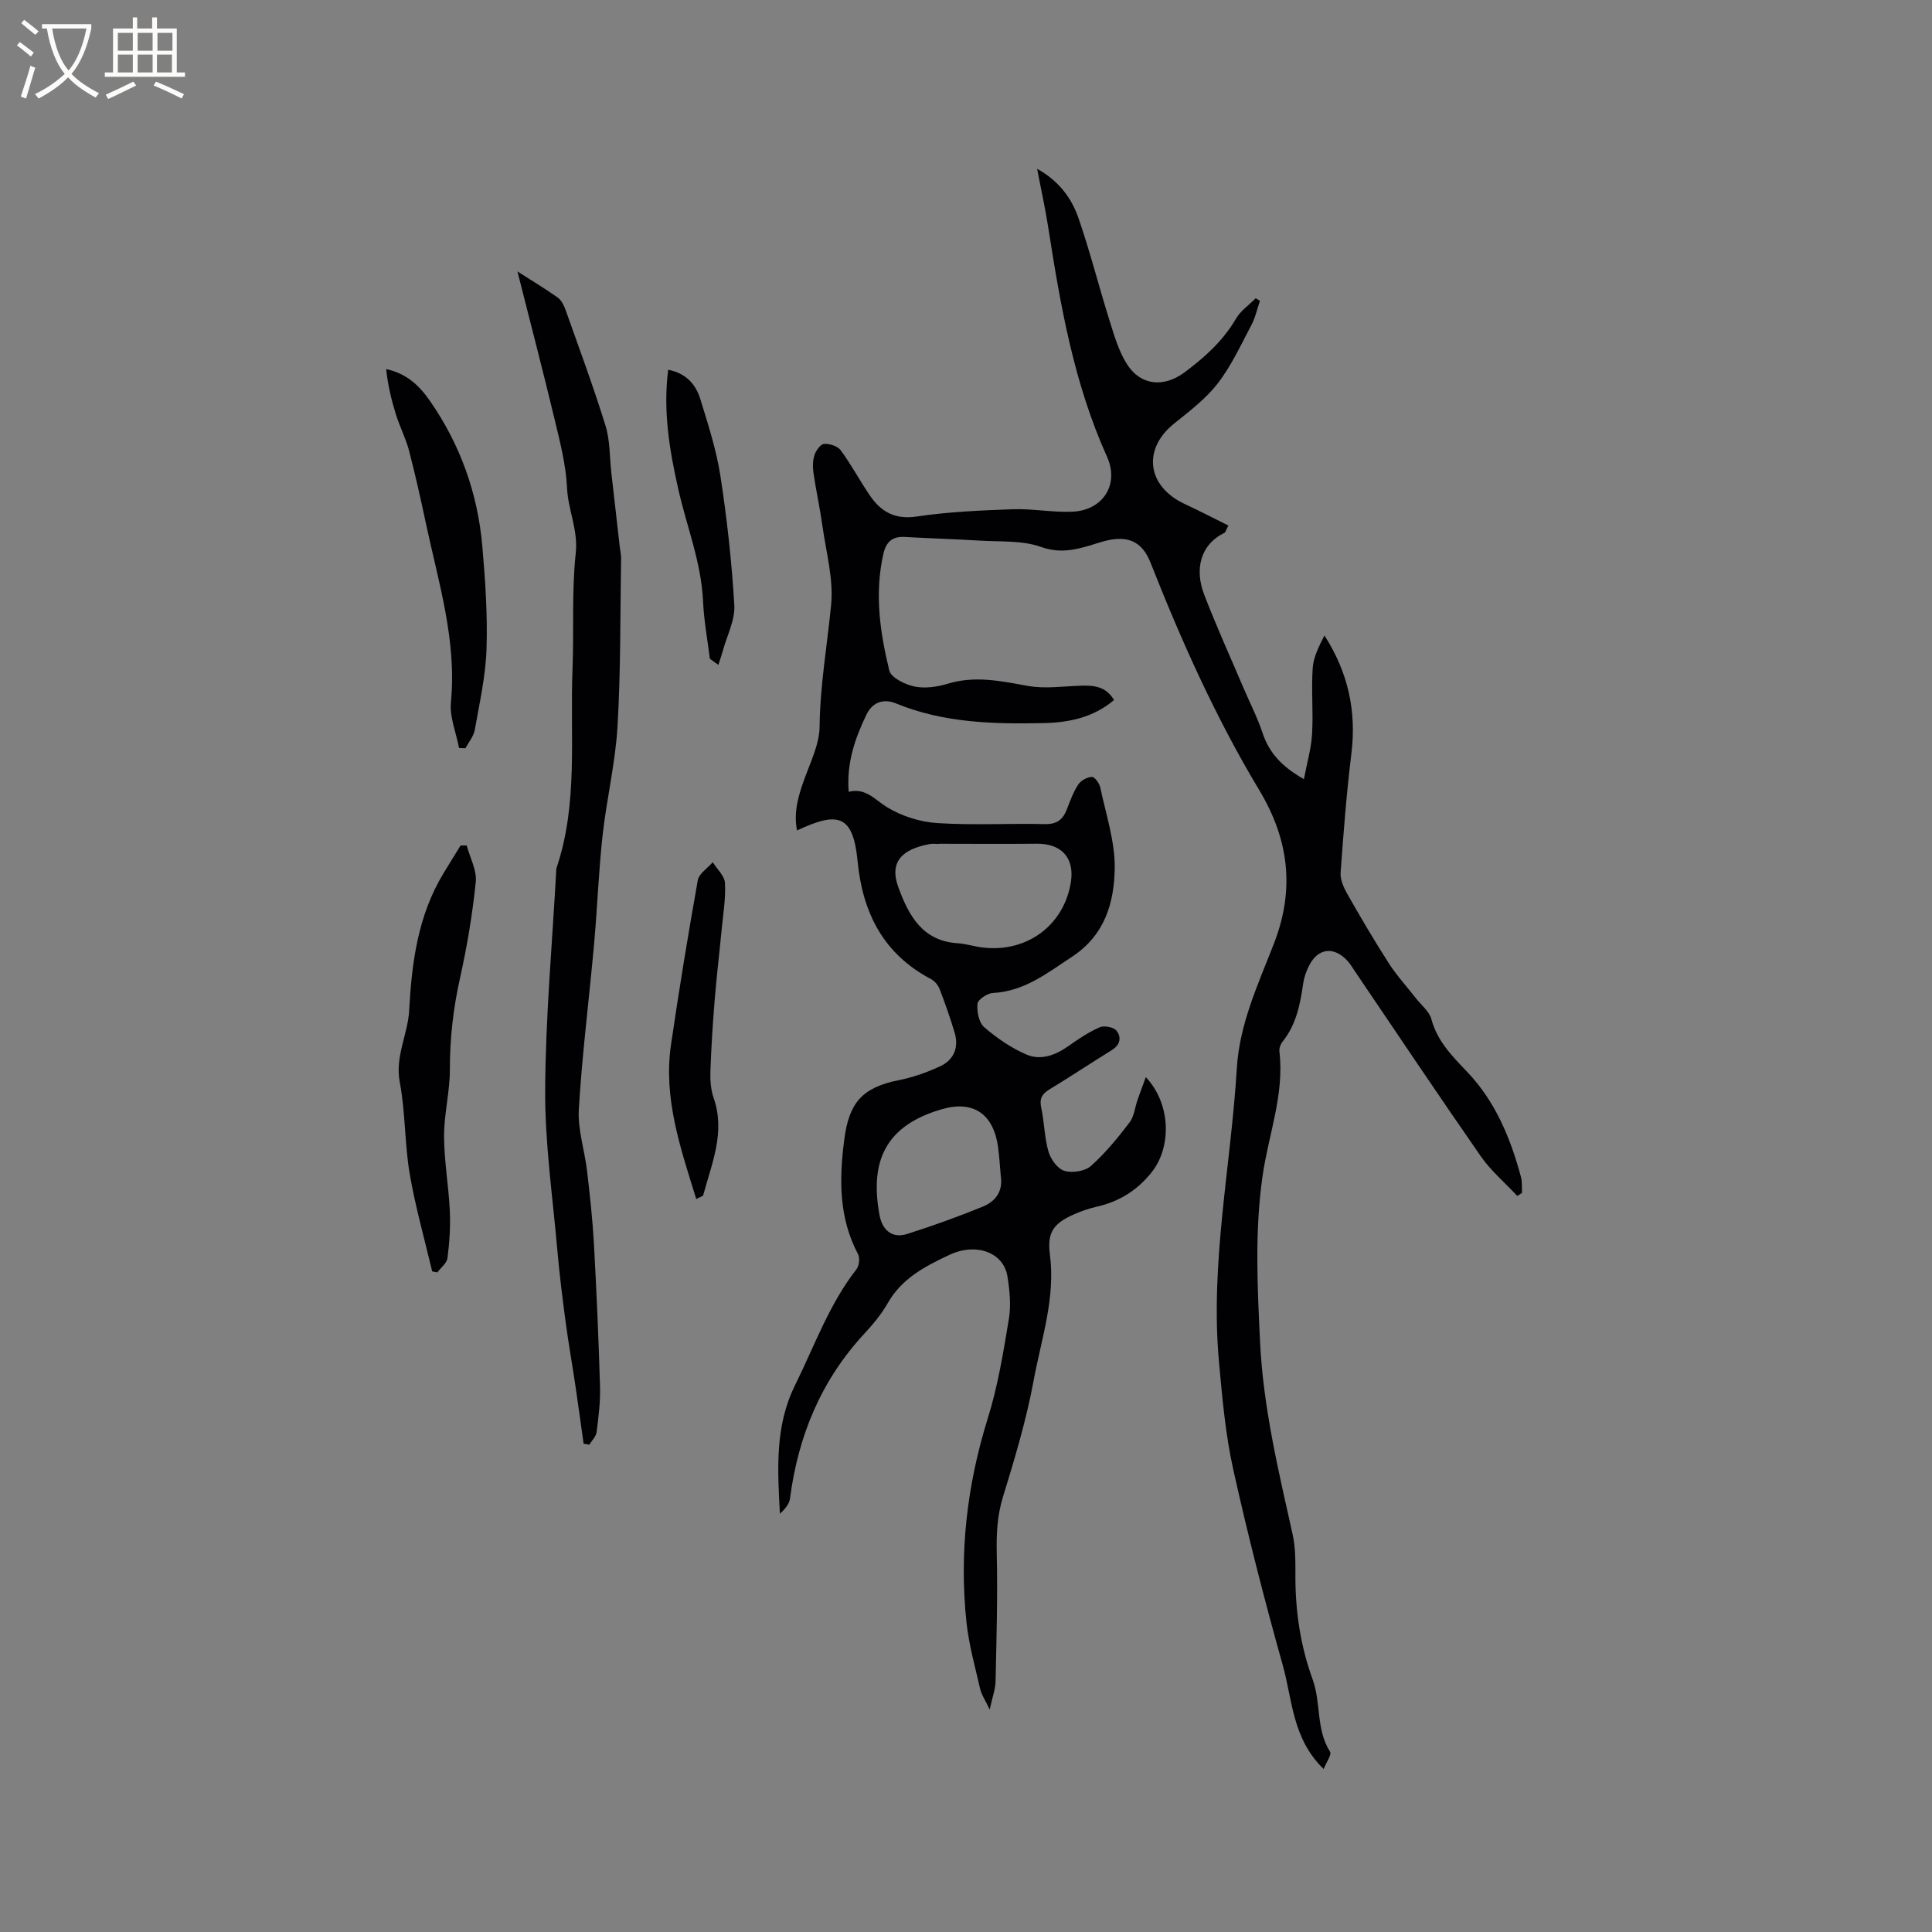 <svg enable-background="new 0 0 400 400" viewBox="0 0 400 400" xmlns="http://www.w3.org/2000/svg"><rect x="0" y="0" width="400" height="400" fill="#808080" stroke="none"/><g fill="#010103"><path d="m204.91 353.94c-.95-1.99-1.69-3.03-1.96-4.19-1.05-4.6-2.35-9.18-2.85-13.85-1.53-14.39.1-28.45 4.43-42.32 2.07-6.63 3.2-13.59 4.34-20.47.48-2.86.17-5.94-.29-8.84-.79-4.96-6.46-7.07-12-4.47-4.98 2.34-9.85 4.84-12.77 9.98-1.3 2.28-3.03 4.37-4.82 6.3-8.97 9.67-13.74 21.18-15.42 34.13-.15 1.18-1.06 2.26-2.1 3.19-.49-9.13-1.06-18.11 3.1-26.53 4.03-8.14 7.07-16.8 12.75-24.08.56-.72.75-2.33.33-3.12-4.01-7.59-3.92-15.53-2.85-23.76.98-7.58 3.69-10.75 11.27-12.27 2.96-.59 5.9-1.62 8.64-2.91 2.82-1.33 3.84-3.92 2.93-6.96s-1.96-6.03-3.1-8.99c-.31-.81-1.03-1.68-1.8-2.08-9.86-5.2-14.16-13.73-15.19-24.45-.94-9.7-4.15-10.25-12.54-6.31-.76-3.96.36-7.47 1.67-11.03 1.25-3.41 2.97-6.96 3.01-10.46.09-8.53 1.57-16.84 2.39-25.26.51-5.32-1.04-10.85-1.8-16.27-.51-3.67-1.32-7.3-1.85-10.96-.18-1.22-.18-2.59.2-3.75.31-.94 1.26-2.27 2-2.31 1.15-.07 2.81.47 3.45 1.35 2.19 2.98 3.93 6.28 6.02 9.34 2.3 3.36 5.16 5.02 9.68 4.35 6.58-.98 13.29-1.27 19.96-1.51 4.09-.14 8.22.7 12.31.51 6.29-.28 9.74-5.62 7.15-11.37-6.85-15.16-9.65-31.29-12.18-47.53-.6-3.85-1.45-7.66-2.29-12.09 4.53 2.53 7.15 6.09 8.58 10.26 2.41 6.98 4.21 14.17 6.43 21.23.97 3.09 1.9 6.34 3.63 9.02 2.86 4.42 7.61 4.78 11.83 1.66 4.21-3.12 8.01-6.54 10.7-11.15.96-1.64 2.69-2.82 4.07-4.21.3.17.6.34.89.52-.58 1.68-.95 3.46-1.77 5.01-2.18 4.12-4.15 8.44-6.97 12.09-2.47 3.2-5.85 5.75-9.04 8.32-6.62 5.32-5.61 13.04 2.27 16.68 3 1.39 5.94 2.92 8.98 4.43-.53.99-.6 1.39-.82 1.5-5.07 2.51-6.2 7.6-4.18 12.84 2.5 6.5 5.38 12.84 8.11 19.25 1.33 3.12 2.9 6.15 3.96 9.35 1.38 4.21 4.12 7.04 8.56 9.57.63-3.33 1.51-6.32 1.69-9.36.27-4.54-.18-9.12.13-13.65.16-2.3 1.31-4.53 2.43-6.74 4.89 7.61 6.67 15.66 5.58 24.47-1.01 8.18-1.64 16.41-2.23 24.64-.1 1.42.62 3.05 1.36 4.36 2.77 4.87 5.6 9.7 8.63 14.41 1.65 2.56 3.74 4.84 5.62 7.25 1.1 1.41 2.75 2.69 3.18 4.29 1.22 4.56 4.28 7.65 7.37 10.88 5.87 6.14 9.01 13.75 11.18 21.81.28 1.05.16 2.2.22 3.3-.33.21-.65.42-.98.63-2.53-2.72-5.44-5.18-7.54-8.19-8.83-12.7-17.43-25.56-26.11-38.37-.48-.7-.91-1.45-1.47-2.07-2.83-3.12-6.14-2.73-8.01.98-.56 1.12-1.01 2.36-1.19 3.59-.62 4.33-1.42 8.55-4.27 12.1-.43.53-.74 1.4-.66 2.06 1.05 8.87-2.25 17.15-3.48 25.7-1.66 11.52-1.08 22.98-.52 34.56.67 13.57 3.81 26.57 6.73 39.69.64 2.86.58 5.9.58 8.86 0 7.28 1.09 14.36 3.57 21.19 1.76 4.85.67 10.35 3.6 14.97.38.6-.77 2.17-1.32 3.58-6.51-6.3-6.46-14.34-8.47-21.5-3.77-13.44-7.25-26.99-10.27-40.62-1.61-7.28-2.26-14.8-2.94-22.25-1.85-20.41 2.48-40.47 3.7-60.71.56-9.2 4.41-17.42 7.66-25.76 4.4-11.28 3.13-21.61-3.02-31.84-8.99-14.96-16.1-30.85-22.5-47.07-1.57-3.98-4.14-5.51-8.36-4.75-1.45.26-2.86.79-4.28 1.2-3.33.98-6.37 1.59-10.09.26-3.86-1.37-8.36-1.03-12.59-1.29-5.18-.32-10.37-.46-15.55-.76-2.55-.15-3.87.99-4.43 3.44-1.88 8.19-.73 16.28 1.21 24.21.36 1.49 3.25 2.9 5.18 3.31 2.17.45 4.71.1 6.88-.56 5.64-1.73 11.01-.58 16.56.43 3.53.65 7.29.09 10.94-.03 2.74-.09 5.27.09 6.97 2.96-4.32 3.67-9.42 4.67-14.59 4.78-10.38.22-20.72-.03-30.6-4.09-2.22-.91-4.71-.52-6.09 2.37-2.36 4.93-4.12 9.94-3.66 15.95 3.52-.91 5.4 1.63 7.96 3.19 3.03 1.85 6.83 3.05 10.39 3.28 7.39.48 14.84.04 22.26.21 2.44.06 3.71-.89 4.54-3 .69-1.77 1.34-3.61 2.37-5.18.55-.84 1.84-1.55 2.83-1.59.57-.03 1.56 1.32 1.74 2.18 1.17 5.58 3.08 11.21 2.99 16.8-.11 7.04-2.04 13.78-8.8 18.23-5.16 3.39-9.89 7.19-16.44 7.53-1.15.06-3.08 1.36-3.17 2.23-.16 1.6.28 3.9 1.39 4.85 2.62 2.26 5.6 4.31 8.77 5.67 2.94 1.26 5.98.14 8.66-1.76 2.06-1.46 4.2-2.9 6.5-3.9.93-.4 2.89-.02 3.47.72 1.02 1.3.81 2.92-.96 4-4.33 2.67-8.56 5.51-12.91 8.13-1.61.97-2.13 1.96-1.72 3.84.65 3 .65 6.15 1.5 9.08.46 1.57 1.89 3.55 3.29 3.96 1.63.49 4.26.09 5.49-1.01 2.99-2.65 5.57-5.83 8.01-9.02.96-1.25 1.1-3.11 1.65-4.68.51-1.46 1.06-2.9 1.71-4.69 5.24 5.56 5.33 14.47 1.25 19.64-3.07 3.88-6.84 6.16-11.55 7.22-1.54.35-3.06.88-4.51 1.52-4.28 1.89-5.65 3.7-5.05 8.33 1.18 9-1.76 17.44-3.35 26.01-1.51 8.18-3.91 16.22-6.37 24.19-1.22 3.96-1.37 7.78-1.28 11.84.2 8.78-.06 17.57-.25 26.35-.04 1.64-.66 3.25-1.21 5.83zm-10.52-179.25v.04c-.63 0-1.29-.1-1.9.02-5.62 1.05-8.47 3.6-6.48 9 2.14 5.81 4.97 11.07 12.27 11.54 1.78.11 3.53.71 5.31.9 9.12 1.02 16.71-4.68 18.12-13.54.8-5.03-1.94-8.03-7.1-7.97-6.75.07-13.49.01-20.22.01zm12.81 68.8c-.18-2-.29-4.01-.56-5.99-.92-6.77-5.04-9.75-11.57-7.87-11.72 3.37-15.05 10.73-12.97 21.97.54 2.94 2.5 4.89 5.68 3.89 5.29-1.67 10.53-3.57 15.67-5.66 2.62-1.06 4.25-3.15 3.75-6.34z"/><path d="m107.13 56.2c2.65 1.69 5.55 3.44 8.31 5.38.78.55 1.31 1.63 1.65 2.57 2.83 7.98 5.78 15.92 8.28 24 .95 3.07.83 6.47 1.2 9.72.59 5.15 1.17 10.3 1.76 15.45.08.74.27 1.47.26 2.21-.19 11.63-.06 23.27-.74 34.87-.44 7.58-2.27 15.07-3.1 22.64-.82 7.47-1.08 14.99-1.76 22.48-1.02 11.38-2.47 22.73-3.15 34.12-.26 4.22 1.21 8.53 1.71 12.82.59 5.03 1.14 10.07 1.42 15.12.54 9.82.97 19.65 1.26 29.48.09 3.14-.31 6.32-.71 9.45-.12.92-.99 1.74-1.51 2.6-.39-.07-.78-.14-1.18-.21-.57-4.01-1.11-8.02-1.7-12.02-.65-4.38-1.43-8.75-2.02-13.15-.67-5.03-1.3-10.08-1.74-15.13-.96-10.96-2.56-21.94-2.5-32.9.08-15.13 1.46-30.26 2.29-45.39.01-.21 0-.43.07-.63 4.52-13.38 2.76-27.28 3.3-40.98.32-8.05-.19-16.16.67-24.13.53-4.85-1.59-8.96-1.8-13.54-.22-4.71-1.42-9.41-2.53-14.03-2.46-10.25-5.13-20.46-7.74-30.8z"/><path d="m96.62 175.04c.68 2.53 2.13 5.13 1.88 7.56-.68 6.69-1.8 13.38-3.27 19.95-1.39 6.24-2.1 12.46-2.09 18.86.01 4.61-1.21 9.22-1.2 13.83.01 5.15.95 10.3 1.19 15.46.15 3.24-.07 6.53-.48 9.75-.13 1.06-1.37 1.99-2.1 2.98-.36-.07-.71-.13-1.07-.2-1.59-6.74-3.5-13.42-4.66-20.23-1.06-6.24-.87-12.71-2.05-18.93-1.02-5.35 1.67-9.88 1.94-14.85.54-9.91 1.8-19.6 7.05-28.31 1.18-1.96 2.39-3.9 3.59-5.85.42-.01.85-.01 1.27-.02z"/><path d="m95.04 154.86c-.6-3.16-1.98-6.4-1.68-9.48 1.23-12.77-2.56-24.74-5.16-36.92-1.08-5.07-2.2-10.13-3.51-15.14-.66-2.53-1.9-4.91-2.69-7.42-.95-3.04-1.7-6.15-2.05-9.48 4.26.9 6.89 3.45 9.06 6.57 6.29 9.07 9.9 19.15 10.85 30.1.61 7.06 1.1 14.18.87 21.25-.18 5.61-1.45 11.21-2.43 16.77-.24 1.34-1.27 2.55-1.94 3.81-.43-.02-.87-.04-1.32-.06z"/><path d="m144.15 248.24c-3.29-10.63-6.84-20.88-5.23-31.92 1.66-11.39 3.53-22.75 5.55-34.07.25-1.39 2.03-2.5 3.1-3.74.89 1.44 2.46 2.84 2.53 4.33.17 3.22-.39 6.48-.7 9.73-.46 4.81-1.04 9.61-1.43 14.43-.4 4.93-.72 9.88-.89 14.82-.06 1.84.08 3.8.68 5.52 2.46 7.08-.4 13.52-2.16 20.09-.07.26-.66.38-1.45.81z"/><path d="m138.34 76.55c3.83.76 5.75 3.13 6.67 6.12 1.61 5.24 3.32 10.52 4.15 15.91 1.36 8.85 2.35 17.78 2.87 26.71.18 3.08-1.51 6.28-2.37 9.42-.27.99-.62 1.97-.93 2.95-.59-.42-1.17-.85-1.76-1.27-.49-3.95-1.23-7.9-1.41-11.87-.36-8.13-3.42-15.6-5.16-23.38-1.77-7.93-3.16-15.97-2.06-24.59z"/></g><path d="m6.4 11.7c-1-.8-1.9-1.6-2.9-2.3l.6-.7c.9.7 1.9 1.4 2.9 2.2zm-2.1 8.3c.7-2.1 1.4-4.2 2-6.4.2.1.6.3 1 .4-.7 2.3-1.3 4.4-1.9 6.4zm3-12.8c-1.1-.9-2.1-1.7-2.9-2.4l.6-.7c1 .8 2 1.5 3 2.4zm1.4-1.3v-.9h10.2v.9c-.9 4.2-2.3 7.3-4.1 9.4 1.3 1.4 3.2 2.7 5.7 4-.2.2-.4.5-.7.9-2.5-1.4-4.4-2.7-5.7-4.2-1.4 1.5-3.5 3-6.1 4.4 0 0 0 0-.1-.1-.3-.4-.5-.7-.7-.8 2.7-1.3 4.7-2.8 6.2-4.2-1.8-2.2-3-5.3-3.7-9.4zm9.2 0h-7.1c.6 3.8 1.7 6.7 3.4 8.7 1.7-2 2.9-4.8 3.7-8.7z" fill="#fcfbfa"/><path d="m31.6 3.6h.9v2.3h4.1v9.1h1.7v.9h-16.6v-.9h1.7v-9.1h4.1v-2.3h.9v2.3h3.1v-2.3zm-4 13.3.6.8c-1.9.9-3.8 1.9-5.8 2.8-.2-.3-.3-.6-.5-.9 2-.9 3.9-1.8 5.7-2.7zm-3.2-10.1v3.7h3.1v-3.7zm0 4.5v3.7h3.1v-3.7zm4.1-4.5v3.7h3.1v-3.7zm0 4.5v3.7h3.1v-3.7zm9.1 9.1c-2.1-1.1-4.1-2-5.8-2.7l.5-.8c2.2.9 4.1 1.8 5.8 2.6zm-1.9-13.6h-3.1v3.7h3.1zm-3.2 4.5v3.7h3.1v-3.7z" fill="#fcfbfa"/></svg>